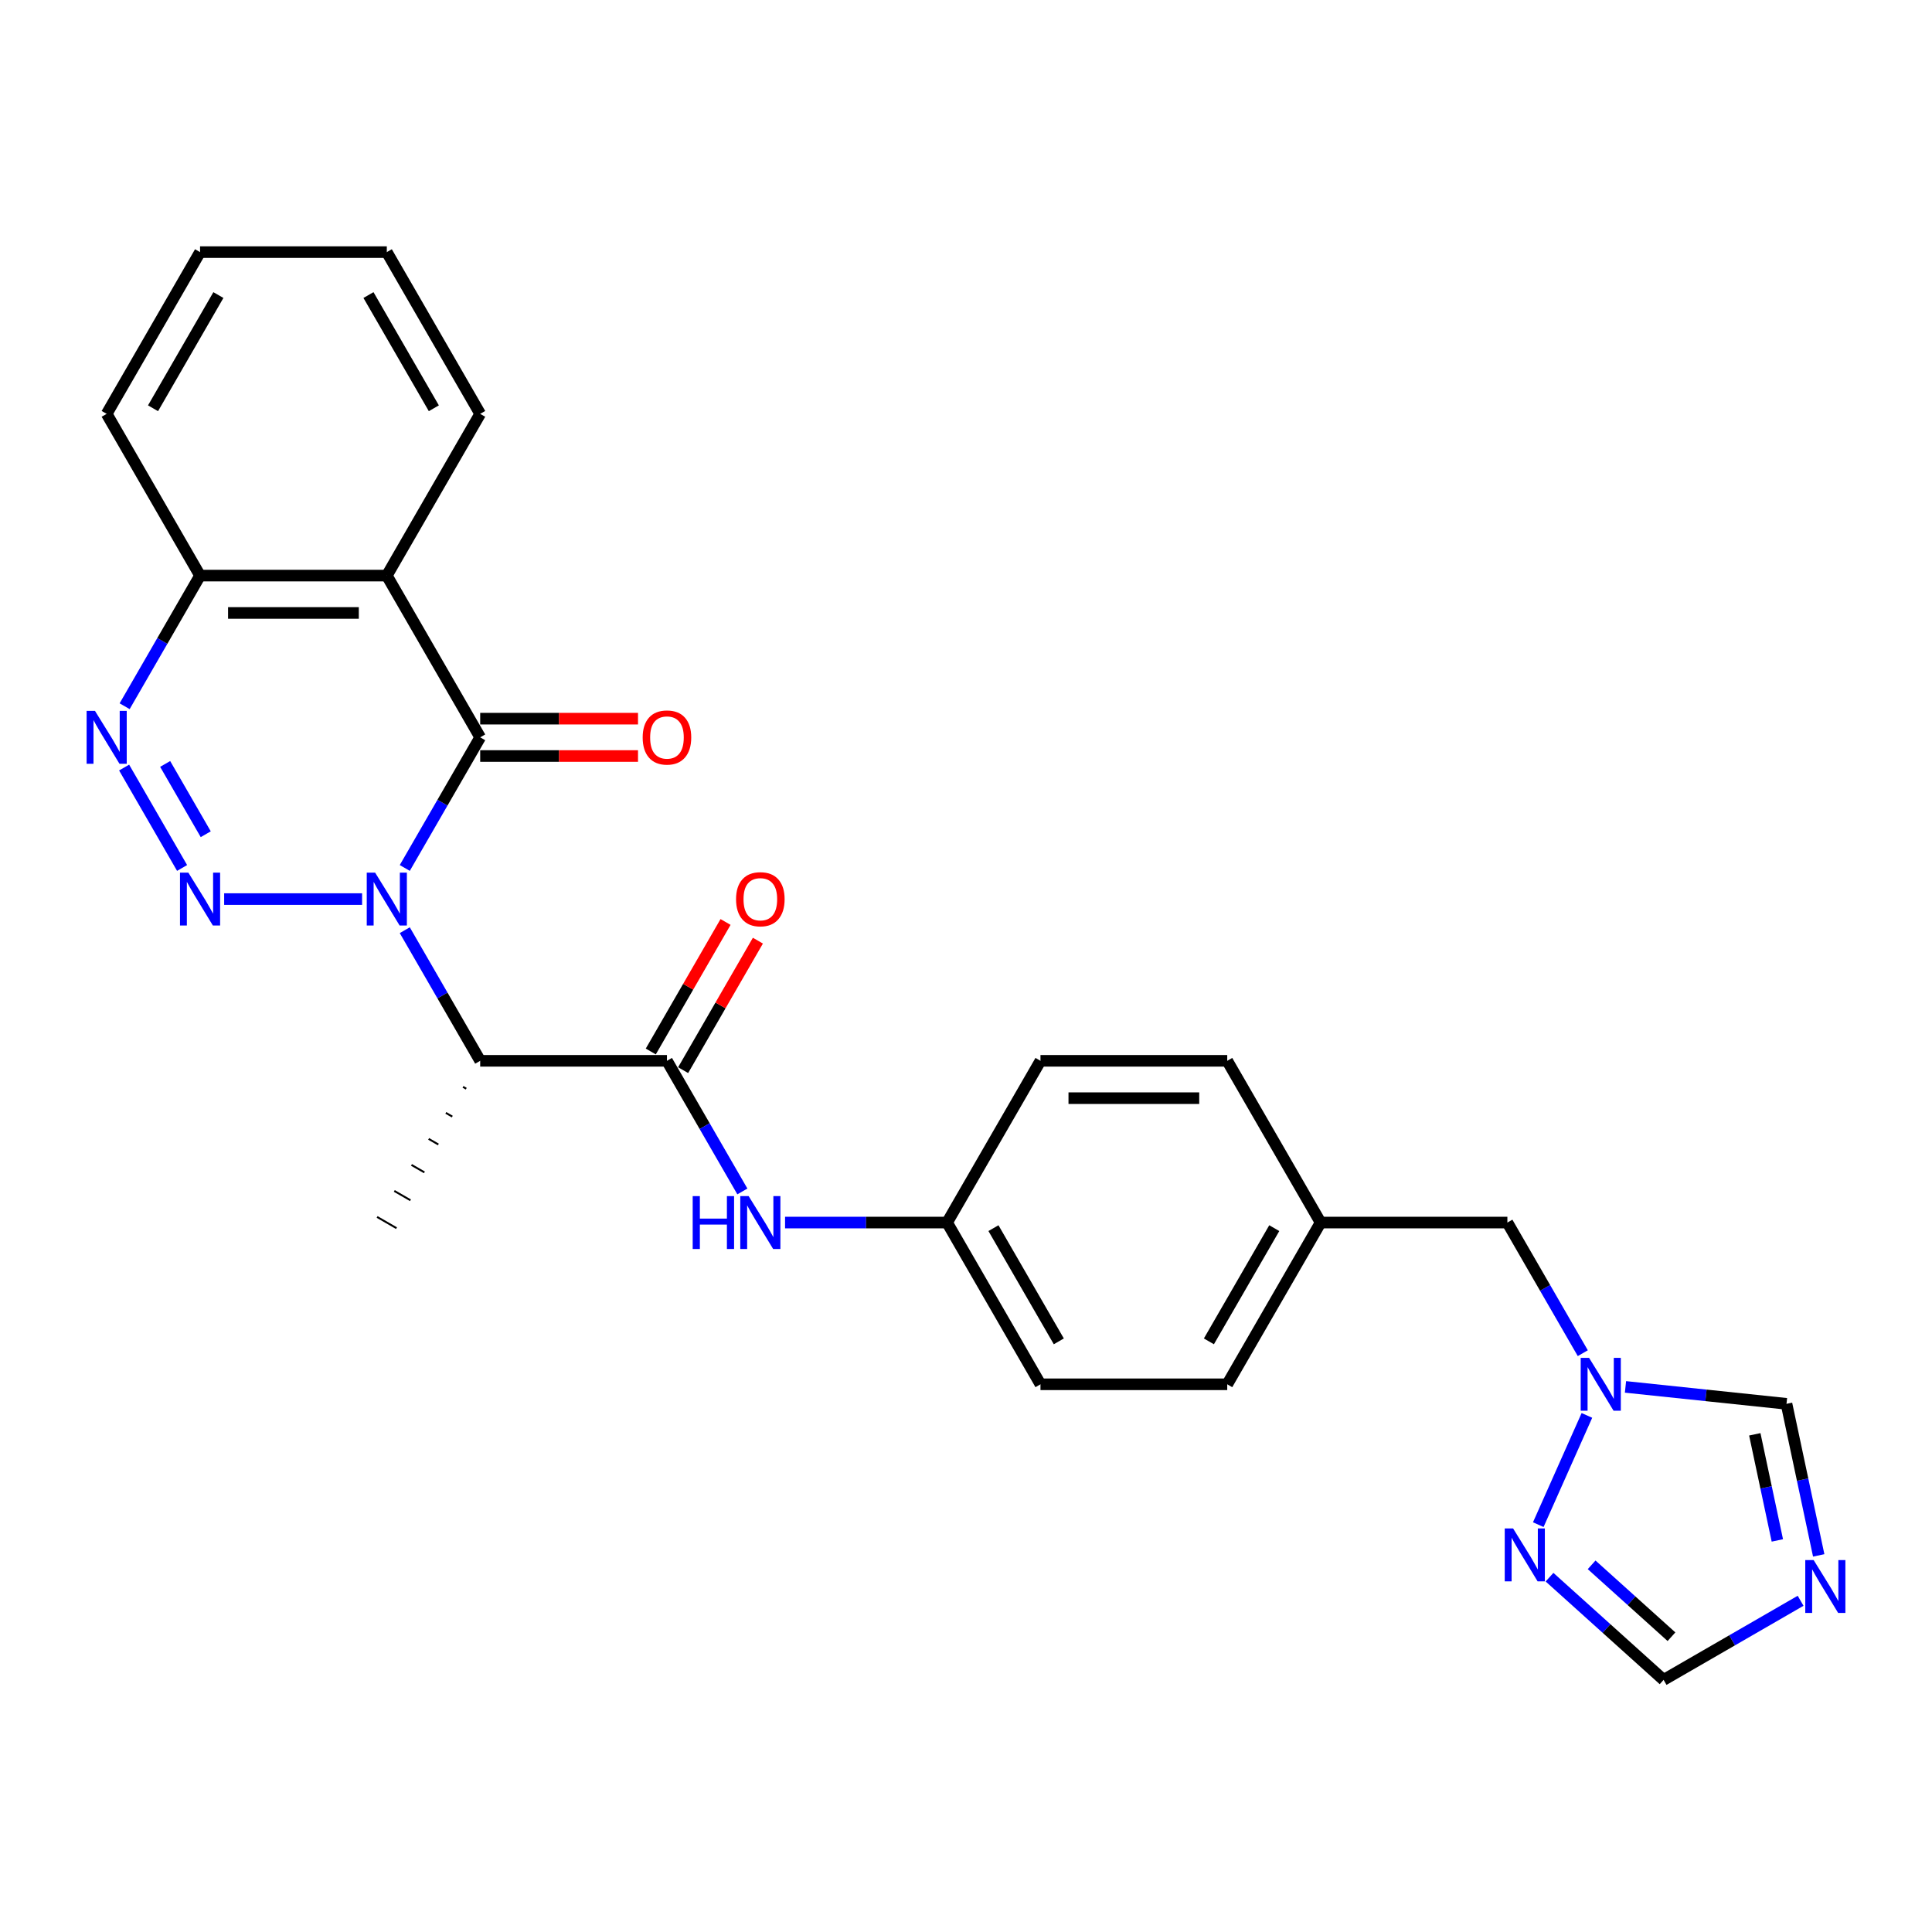<?xml version='1.0' encoding='iso-8859-1'?>
<svg version='1.1' baseProfile='full'
              xmlns='http://www.w3.org/2000/svg'
                      xmlns:rdkit='http://www.rdkit.org/xml'
                      xmlns:xlink='http://www.w3.org/1999/xlink'
                  xml:space='preserve'
width='1000px' height='1000px' viewBox='0 0 1000 1000'>
<!-- END OF HEADER -->
<rect style='opacity:1.0;fill:#FFFFFF;stroke:none' width='1000' height='1000' x='0' y='0'> </rect>
<path class='bond-0' d='M 187.416,465.362 L 116.026,465.362' style='fill:none;fill-rule:evenodd;stroke:#0000FF;stroke-width:6px;stroke-linecap:butt;stroke-linejoin:miter;stroke-opacity:1' />
<path class='bond-1' d='M 209.512,449.257 L 229.03,415.451' style='fill:none;fill-rule:evenodd;stroke:#0000FF;stroke-width:6px;stroke-linecap:butt;stroke-linejoin:miter;stroke-opacity:1' />
<path class='bond-1' d='M 229.03,415.451 L 248.548,381.646' style='fill:none;fill-rule:evenodd;stroke:#000000;stroke-width:6px;stroke-linecap:butt;stroke-linejoin:miter;stroke-opacity:1' />
<path class='bond-2' d='M 209.512,481.466 L 229.03,515.272' style='fill:none;fill-rule:evenodd;stroke:#0000FF;stroke-width:6px;stroke-linecap:butt;stroke-linejoin:miter;stroke-opacity:1' />
<path class='bond-2' d='M 229.03,515.272 L 248.548,549.078' style='fill:none;fill-rule:evenodd;stroke:#000000;stroke-width:6px;stroke-linecap:butt;stroke-linejoin:miter;stroke-opacity:1' />
<path class='bond-3' d='M 94.249,449.257 L 64.243,397.285' style='fill:none;fill-rule:evenodd;stroke:#0000FF;stroke-width:6px;stroke-linecap:butt;stroke-linejoin:miter;stroke-opacity:1' />
<path class='bond-3' d='M 106.492,431.795 L 85.487,395.414' style='fill:none;fill-rule:evenodd;stroke:#0000FF;stroke-width:6px;stroke-linecap:butt;stroke-linejoin:miter;stroke-opacity:1' />
<path class='bond-4' d='M 248.548,381.646 L 200.214,297.929' style='fill:none;fill-rule:evenodd;stroke:#000000;stroke-width:6px;stroke-linecap:butt;stroke-linejoin:miter;stroke-opacity:1' />
<path class='bond-13' d='M 248.548,391.312 L 289.39,391.312' style='fill:none;fill-rule:evenodd;stroke:#000000;stroke-width:6px;stroke-linecap:butt;stroke-linejoin:miter;stroke-opacity:1' />
<path class='bond-13' d='M 289.39,391.312 L 330.232,391.312' style='fill:none;fill-rule:evenodd;stroke:#FF0000;stroke-width:6px;stroke-linecap:butt;stroke-linejoin:miter;stroke-opacity:1' />
<path class='bond-13' d='M 248.548,371.979 L 289.39,371.979' style='fill:none;fill-rule:evenodd;stroke:#000000;stroke-width:6px;stroke-linecap:butt;stroke-linejoin:miter;stroke-opacity:1' />
<path class='bond-13' d='M 289.39,371.979 L 330.232,371.979' style='fill:none;fill-rule:evenodd;stroke:#FF0000;stroke-width:6px;stroke-linecap:butt;stroke-linejoin:miter;stroke-opacity:1' />
<path class='bond-5' d='M 248.548,549.078 L 345.215,549.078' style='fill:none;fill-rule:evenodd;stroke:#000000;stroke-width:6px;stroke-linecap:butt;stroke-linejoin:miter;stroke-opacity:1' />
<path class='bond-19' d='M 239.655,562.547 L 241.33,563.514' style='fill:none;fill-rule:evenodd;stroke:#000000;stroke-width:1.0px;stroke-linecap:butt;stroke-linejoin:miter;stroke-opacity:1' />
<path class='bond-19' d='M 230.762,576.017 L 234.111,577.95' style='fill:none;fill-rule:evenodd;stroke:#000000;stroke-width:1.0px;stroke-linecap:butt;stroke-linejoin:miter;stroke-opacity:1' />
<path class='bond-19' d='M 221.87,589.486 L 226.893,592.386' style='fill:none;fill-rule:evenodd;stroke:#000000;stroke-width:1.0px;stroke-linecap:butt;stroke-linejoin:miter;stroke-opacity:1' />
<path class='bond-19' d='M 212.977,602.955 L 219.674,606.822' style='fill:none;fill-rule:evenodd;stroke:#000000;stroke-width:1.0px;stroke-linecap:butt;stroke-linejoin:miter;stroke-opacity:1' />
<path class='bond-19' d='M 204.084,616.425 L 212.456,621.258' style='fill:none;fill-rule:evenodd;stroke:#000000;stroke-width:1.0px;stroke-linecap:butt;stroke-linejoin:miter;stroke-opacity:1' />
<path class='bond-19' d='M 195.191,629.894 L 205.237,635.694' style='fill:none;fill-rule:evenodd;stroke:#000000;stroke-width:1.0px;stroke-linecap:butt;stroke-linejoin:miter;stroke-opacity:1' />
<path class='bond-27' d='M 64.512,365.541 L 84.03,331.735' style='fill:none;fill-rule:evenodd;stroke:#0000FF;stroke-width:6px;stroke-linecap:butt;stroke-linejoin:miter;stroke-opacity:1' />
<path class='bond-27' d='M 84.03,331.735 L 103.547,297.929' style='fill:none;fill-rule:evenodd;stroke:#000000;stroke-width:6px;stroke-linecap:butt;stroke-linejoin:miter;stroke-opacity:1' />
<path class='bond-9' d='M 200.214,297.929 L 103.547,297.929' style='fill:none;fill-rule:evenodd;stroke:#000000;stroke-width:6px;stroke-linecap:butt;stroke-linejoin:miter;stroke-opacity:1' />
<path class='bond-9' d='M 185.714,317.263 L 118.047,317.263' style='fill:none;fill-rule:evenodd;stroke:#000000;stroke-width:6px;stroke-linecap:butt;stroke-linejoin:miter;stroke-opacity:1' />
<path class='bond-18' d='M 200.214,297.929 L 248.548,214.213' style='fill:none;fill-rule:evenodd;stroke:#000000;stroke-width:6px;stroke-linecap:butt;stroke-linejoin:miter;stroke-opacity:1' />
<path class='bond-10' d='M 345.215,549.078 L 364.733,582.884' style='fill:none;fill-rule:evenodd;stroke:#000000;stroke-width:6px;stroke-linecap:butt;stroke-linejoin:miter;stroke-opacity:1' />
<path class='bond-10' d='M 364.733,582.884 L 384.251,616.689' style='fill:none;fill-rule:evenodd;stroke:#0000FF;stroke-width:6px;stroke-linecap:butt;stroke-linejoin:miter;stroke-opacity:1' />
<path class='bond-14' d='M 353.587,553.911 L 372.937,520.396' style='fill:none;fill-rule:evenodd;stroke:#000000;stroke-width:6px;stroke-linecap:butt;stroke-linejoin:miter;stroke-opacity:1' />
<path class='bond-14' d='M 372.937,520.396 L 392.287,486.88' style='fill:none;fill-rule:evenodd;stroke:#FF0000;stroke-width:6px;stroke-linecap:butt;stroke-linejoin:miter;stroke-opacity:1' />
<path class='bond-14' d='M 336.843,544.245 L 356.194,510.729' style='fill:none;fill-rule:evenodd;stroke:#000000;stroke-width:6px;stroke-linecap:butt;stroke-linejoin:miter;stroke-opacity:1' />
<path class='bond-14' d='M 356.194,510.729 L 375.544,477.213' style='fill:none;fill-rule:evenodd;stroke:#FF0000;stroke-width:6px;stroke-linecap:butt;stroke-linejoin:miter;stroke-opacity:1' />
<path class='bond-6' d='M 941.363,805.065 L 933.026,765.84' style='fill:none;fill-rule:evenodd;stroke:#0000FF;stroke-width:6px;stroke-linecap:butt;stroke-linejoin:miter;stroke-opacity:1' />
<path class='bond-6' d='M 933.026,765.84 L 924.688,726.615' style='fill:none;fill-rule:evenodd;stroke:#000000;stroke-width:6px;stroke-linecap:butt;stroke-linejoin:miter;stroke-opacity:1' />
<path class='bond-6' d='M 919.951,797.317 L 914.115,769.859' style='fill:none;fill-rule:evenodd;stroke:#0000FF;stroke-width:6px;stroke-linecap:butt;stroke-linejoin:miter;stroke-opacity:1' />
<path class='bond-6' d='M 914.115,769.859 L 908.278,742.402' style='fill:none;fill-rule:evenodd;stroke:#000000;stroke-width:6px;stroke-linecap:butt;stroke-linejoin:miter;stroke-opacity:1' />
<path class='bond-30' d='M 931.988,828.559 L 896.529,849.031' style='fill:none;fill-rule:evenodd;stroke:#0000FF;stroke-width:6px;stroke-linecap:butt;stroke-linejoin:miter;stroke-opacity:1' />
<path class='bond-30' d='M 896.529,849.031 L 861.07,869.503' style='fill:none;fill-rule:evenodd;stroke:#000000;stroke-width:6px;stroke-linecap:butt;stroke-linejoin:miter;stroke-opacity:1' />
<path class='bond-7' d='M 819.252,700.405 L 799.735,666.6' style='fill:none;fill-rule:evenodd;stroke:#0000FF;stroke-width:6px;stroke-linecap:butt;stroke-linejoin:miter;stroke-opacity:1' />
<path class='bond-7' d='M 799.735,666.6 L 780.217,632.794' style='fill:none;fill-rule:evenodd;stroke:#000000;stroke-width:6px;stroke-linecap:butt;stroke-linejoin:miter;stroke-opacity:1' />
<path class='bond-8' d='M 821.38,732.615 L 796.206,789.156' style='fill:none;fill-rule:evenodd;stroke:#0000FF;stroke-width:6px;stroke-linecap:butt;stroke-linejoin:miter;stroke-opacity:1' />
<path class='bond-12' d='M 841.349,717.855 L 883.019,722.235' style='fill:none;fill-rule:evenodd;stroke:#0000FF;stroke-width:6px;stroke-linecap:butt;stroke-linejoin:miter;stroke-opacity:1' />
<path class='bond-12' d='M 883.019,722.235 L 924.688,726.615' style='fill:none;fill-rule:evenodd;stroke:#000000;stroke-width:6px;stroke-linecap:butt;stroke-linejoin:miter;stroke-opacity:1' />
<path class='bond-11' d='M 802.031,816.344 L 831.551,842.923' style='fill:none;fill-rule:evenodd;stroke:#0000FF;stroke-width:6px;stroke-linecap:butt;stroke-linejoin:miter;stroke-opacity:1' />
<path class='bond-11' d='M 831.551,842.923 L 861.07,869.503' style='fill:none;fill-rule:evenodd;stroke:#000000;stroke-width:6px;stroke-linecap:butt;stroke-linejoin:miter;stroke-opacity:1' />
<path class='bond-11' d='M 823.824,809.95 L 844.487,828.556' style='fill:none;fill-rule:evenodd;stroke:#0000FF;stroke-width:6px;stroke-linecap:butt;stroke-linejoin:miter;stroke-opacity:1' />
<path class='bond-11' d='M 844.487,828.556 L 865.151,847.162' style='fill:none;fill-rule:evenodd;stroke:#000000;stroke-width:6px;stroke-linecap:butt;stroke-linejoin:miter;stroke-opacity:1' />
<path class='bond-24' d='M 103.547,297.929 L 55.214,214.213' style='fill:none;fill-rule:evenodd;stroke:#000000;stroke-width:6px;stroke-linecap:butt;stroke-linejoin:miter;stroke-opacity:1' />
<path class='bond-16' d='M 406.347,632.794 L 448.281,632.794' style='fill:none;fill-rule:evenodd;stroke:#0000FF;stroke-width:6px;stroke-linecap:butt;stroke-linejoin:miter;stroke-opacity:1' />
<path class='bond-16' d='M 448.281,632.794 L 490.216,632.794' style='fill:none;fill-rule:evenodd;stroke:#000000;stroke-width:6px;stroke-linecap:butt;stroke-linejoin:miter;stroke-opacity:1' />
<path class='bond-15' d='M 780.217,632.794 L 683.55,632.794' style='fill:none;fill-rule:evenodd;stroke:#000000;stroke-width:6px;stroke-linecap:butt;stroke-linejoin:miter;stroke-opacity:1' />
<path class='bond-20' d='M 490.216,632.794 L 538.549,716.51' style='fill:none;fill-rule:evenodd;stroke:#000000;stroke-width:6px;stroke-linecap:butt;stroke-linejoin:miter;stroke-opacity:1' />
<path class='bond-20' d='M 514.209,635.685 L 548.042,694.286' style='fill:none;fill-rule:evenodd;stroke:#000000;stroke-width:6px;stroke-linecap:butt;stroke-linejoin:miter;stroke-opacity:1' />
<path class='bond-21' d='M 490.216,632.794 L 538.549,549.078' style='fill:none;fill-rule:evenodd;stroke:#000000;stroke-width:6px;stroke-linecap:butt;stroke-linejoin:miter;stroke-opacity:1' />
<path class='bond-17' d='M 683.55,632.794 L 635.216,549.078' style='fill:none;fill-rule:evenodd;stroke:#000000;stroke-width:6px;stroke-linecap:butt;stroke-linejoin:miter;stroke-opacity:1' />
<path class='bond-29' d='M 683.55,632.794 L 635.216,716.51' style='fill:none;fill-rule:evenodd;stroke:#000000;stroke-width:6px;stroke-linecap:butt;stroke-linejoin:miter;stroke-opacity:1' />
<path class='bond-29' d='M 659.557,635.685 L 625.723,694.286' style='fill:none;fill-rule:evenodd;stroke:#000000;stroke-width:6px;stroke-linecap:butt;stroke-linejoin:miter;stroke-opacity:1' />
<path class='bond-25' d='M 248.548,214.213 L 200.214,130.497' style='fill:none;fill-rule:evenodd;stroke:#000000;stroke-width:6px;stroke-linecap:butt;stroke-linejoin:miter;stroke-opacity:1' />
<path class='bond-25' d='M 224.555,211.323 L 190.721,152.721' style='fill:none;fill-rule:evenodd;stroke:#000000;stroke-width:6px;stroke-linecap:butt;stroke-linejoin:miter;stroke-opacity:1' />
<path class='bond-22' d='M 538.549,716.51 L 635.216,716.51' style='fill:none;fill-rule:evenodd;stroke:#000000;stroke-width:6px;stroke-linecap:butt;stroke-linejoin:miter;stroke-opacity:1' />
<path class='bond-23' d='M 538.549,549.078 L 635.216,549.078' style='fill:none;fill-rule:evenodd;stroke:#000000;stroke-width:6px;stroke-linecap:butt;stroke-linejoin:miter;stroke-opacity:1' />
<path class='bond-23' d='M 553.049,568.411 L 620.716,568.411' style='fill:none;fill-rule:evenodd;stroke:#000000;stroke-width:6px;stroke-linecap:butt;stroke-linejoin:miter;stroke-opacity:1' />
<path class='bond-28' d='M 55.214,214.213 L 103.547,130.497' style='fill:none;fill-rule:evenodd;stroke:#000000;stroke-width:6px;stroke-linecap:butt;stroke-linejoin:miter;stroke-opacity:1' />
<path class='bond-28' d='M 79.207,211.323 L 113.041,152.721' style='fill:none;fill-rule:evenodd;stroke:#000000;stroke-width:6px;stroke-linecap:butt;stroke-linejoin:miter;stroke-opacity:1' />
<path class='bond-26' d='M 200.214,130.497 L 103.547,130.497' style='fill:none;fill-rule:evenodd;stroke:#000000;stroke-width:6px;stroke-linecap:butt;stroke-linejoin:miter;stroke-opacity:1' />
<path  class='atom-0' d='M 194.163 451.674
L 203.134 466.174
Q 204.023 467.604, 205.454 470.195
Q 206.884 472.786, 206.962 472.94
L 206.962 451.674
L 210.596 451.674
L 210.596 479.05
L 206.846 479.05
L 197.218 463.196
Q 196.096 461.34, 194.898 459.214
Q 193.738 457.087, 193.39 456.43
L 193.39 479.05
L 189.832 479.05
L 189.832 451.674
L 194.163 451.674
' fill='#0000FF'/>
<path  class='atom-1' d='M 97.496 451.674
L 106.467 466.174
Q 107.356 467.604, 108.787 470.195
Q 110.217 472.786, 110.295 472.94
L 110.295 451.674
L 113.929 451.674
L 113.929 479.05
L 110.179 479.05
L 100.551 463.196
Q 99.429 461.34, 98.231 459.214
Q 97.071 457.087, 96.723 456.43
L 96.723 479.05
L 93.165 479.05
L 93.165 451.674
L 97.496 451.674
' fill='#0000FF'/>
<path  class='atom-4' d='M 49.162 367.958
L 58.133 382.458
Q 59.023 383.888, 60.453 386.479
Q 61.884 389.07, 61.961 389.224
L 61.961 367.958
L 65.596 367.958
L 65.596 395.334
L 61.845 395.334
L 52.217 379.48
Q 51.096 377.624, 49.897 375.498
Q 48.737 373.371, 48.389 372.714
L 48.389 395.334
L 44.832 395.334
L 44.832 367.958
L 49.162 367.958
' fill='#0000FF'/>
<path  class='atom-7' d='M 938.735 807.481
L 947.706 821.981
Q 948.595 823.412, 950.026 826.003
Q 951.456 828.593, 951.534 828.748
L 951.534 807.481
L 955.168 807.481
L 955.168 834.857
L 951.418 834.857
L 941.79 819.004
Q 940.668 817.148, 939.47 815.021
Q 938.31 812.895, 937.962 812.237
L 937.962 834.857
L 934.404 834.857
L 934.404 807.481
L 938.735 807.481
' fill='#0000FF'/>
<path  class='atom-8' d='M 822.499 702.822
L 831.47 717.322
Q 832.359 718.753, 833.79 721.344
Q 835.221 723.934, 835.298 724.089
L 835.298 702.822
L 838.933 702.822
L 838.933 730.198
L 835.182 730.198
L 825.554 714.345
Q 824.432 712.489, 823.234 710.362
Q 822.074 708.235, 821.726 707.578
L 821.726 730.198
L 818.168 730.198
L 818.168 702.822
L 822.499 702.822
' fill='#0000FF'/>
<path  class='atom-9' d='M 783.181 791.132
L 792.152 805.632
Q 793.041 807.063, 794.472 809.653
Q 795.902 812.244, 795.98 812.399
L 795.98 791.132
L 799.614 791.132
L 799.614 818.508
L 795.864 818.508
L 786.236 802.655
Q 785.114 800.799, 783.916 798.672
Q 782.756 796.545, 782.408 795.888
L 782.408 818.508
L 778.85 818.508
L 778.85 791.132
L 783.181 791.132
' fill='#0000FF'/>
<path  class='atom-11' d='M 358.536 619.106
L 362.248 619.106
L 362.248 630.745
L 376.245 630.745
L 376.245 619.106
L 379.957 619.106
L 379.957 646.482
L 376.245 646.482
L 376.245 633.838
L 362.248 633.838
L 362.248 646.482
L 358.536 646.482
L 358.536 619.106
' fill='#0000FF'/>
<path  class='atom-11' d='M 387.497 619.106
L 396.468 633.606
Q 397.357 635.037, 398.788 637.627
Q 400.219 640.218, 400.296 640.373
L 400.296 619.106
L 403.931 619.106
L 403.931 646.482
L 400.18 646.482
L 390.552 630.629
Q 389.431 628.773, 388.232 626.646
Q 387.072 624.519, 386.724 623.862
L 386.724 646.482
L 383.167 646.482
L 383.167 619.106
L 387.497 619.106
' fill='#0000FF'/>
<path  class='atom-14' d='M 332.648 381.723
Q 332.648 375.15, 335.896 371.476
Q 339.144 367.803, 345.215 367.803
Q 351.286 367.803, 354.534 371.476
Q 357.782 375.15, 357.782 381.723
Q 357.782 388.374, 354.495 392.163
Q 351.208 395.914, 345.215 395.914
Q 339.183 395.914, 335.896 392.163
Q 332.648 388.412, 332.648 381.723
M 345.215 392.82
Q 349.391 392.82, 351.634 390.036
Q 353.915 387.214, 353.915 381.723
Q 353.915 376.348, 351.634 373.642
Q 349.391 370.896, 345.215 370.896
Q 341.039 370.896, 338.758 373.603
Q 336.515 376.31, 336.515 381.723
Q 336.515 387.252, 338.758 390.036
Q 341.039 392.82, 345.215 392.82
' fill='#FF0000'/>
<path  class='atom-15' d='M 380.982 465.439
Q 380.982 458.866, 384.23 455.192
Q 387.478 451.519, 393.549 451.519
Q 399.619 451.519, 402.867 455.192
Q 406.115 458.866, 406.115 465.439
Q 406.115 472.09, 402.829 475.879
Q 399.542 479.63, 393.549 479.63
Q 387.517 479.63, 384.23 475.879
Q 380.982 472.128, 380.982 465.439
M 393.549 476.536
Q 397.725 476.536, 399.967 473.752
Q 402.249 470.93, 402.249 465.439
Q 402.249 460.064, 399.967 457.358
Q 397.725 454.612, 393.549 454.612
Q 389.373 454.612, 387.091 457.319
Q 384.849 460.026, 384.849 465.439
Q 384.849 470.968, 387.091 473.752
Q 389.373 476.536, 393.549 476.536
' fill='#FF0000'/>
</svg>
